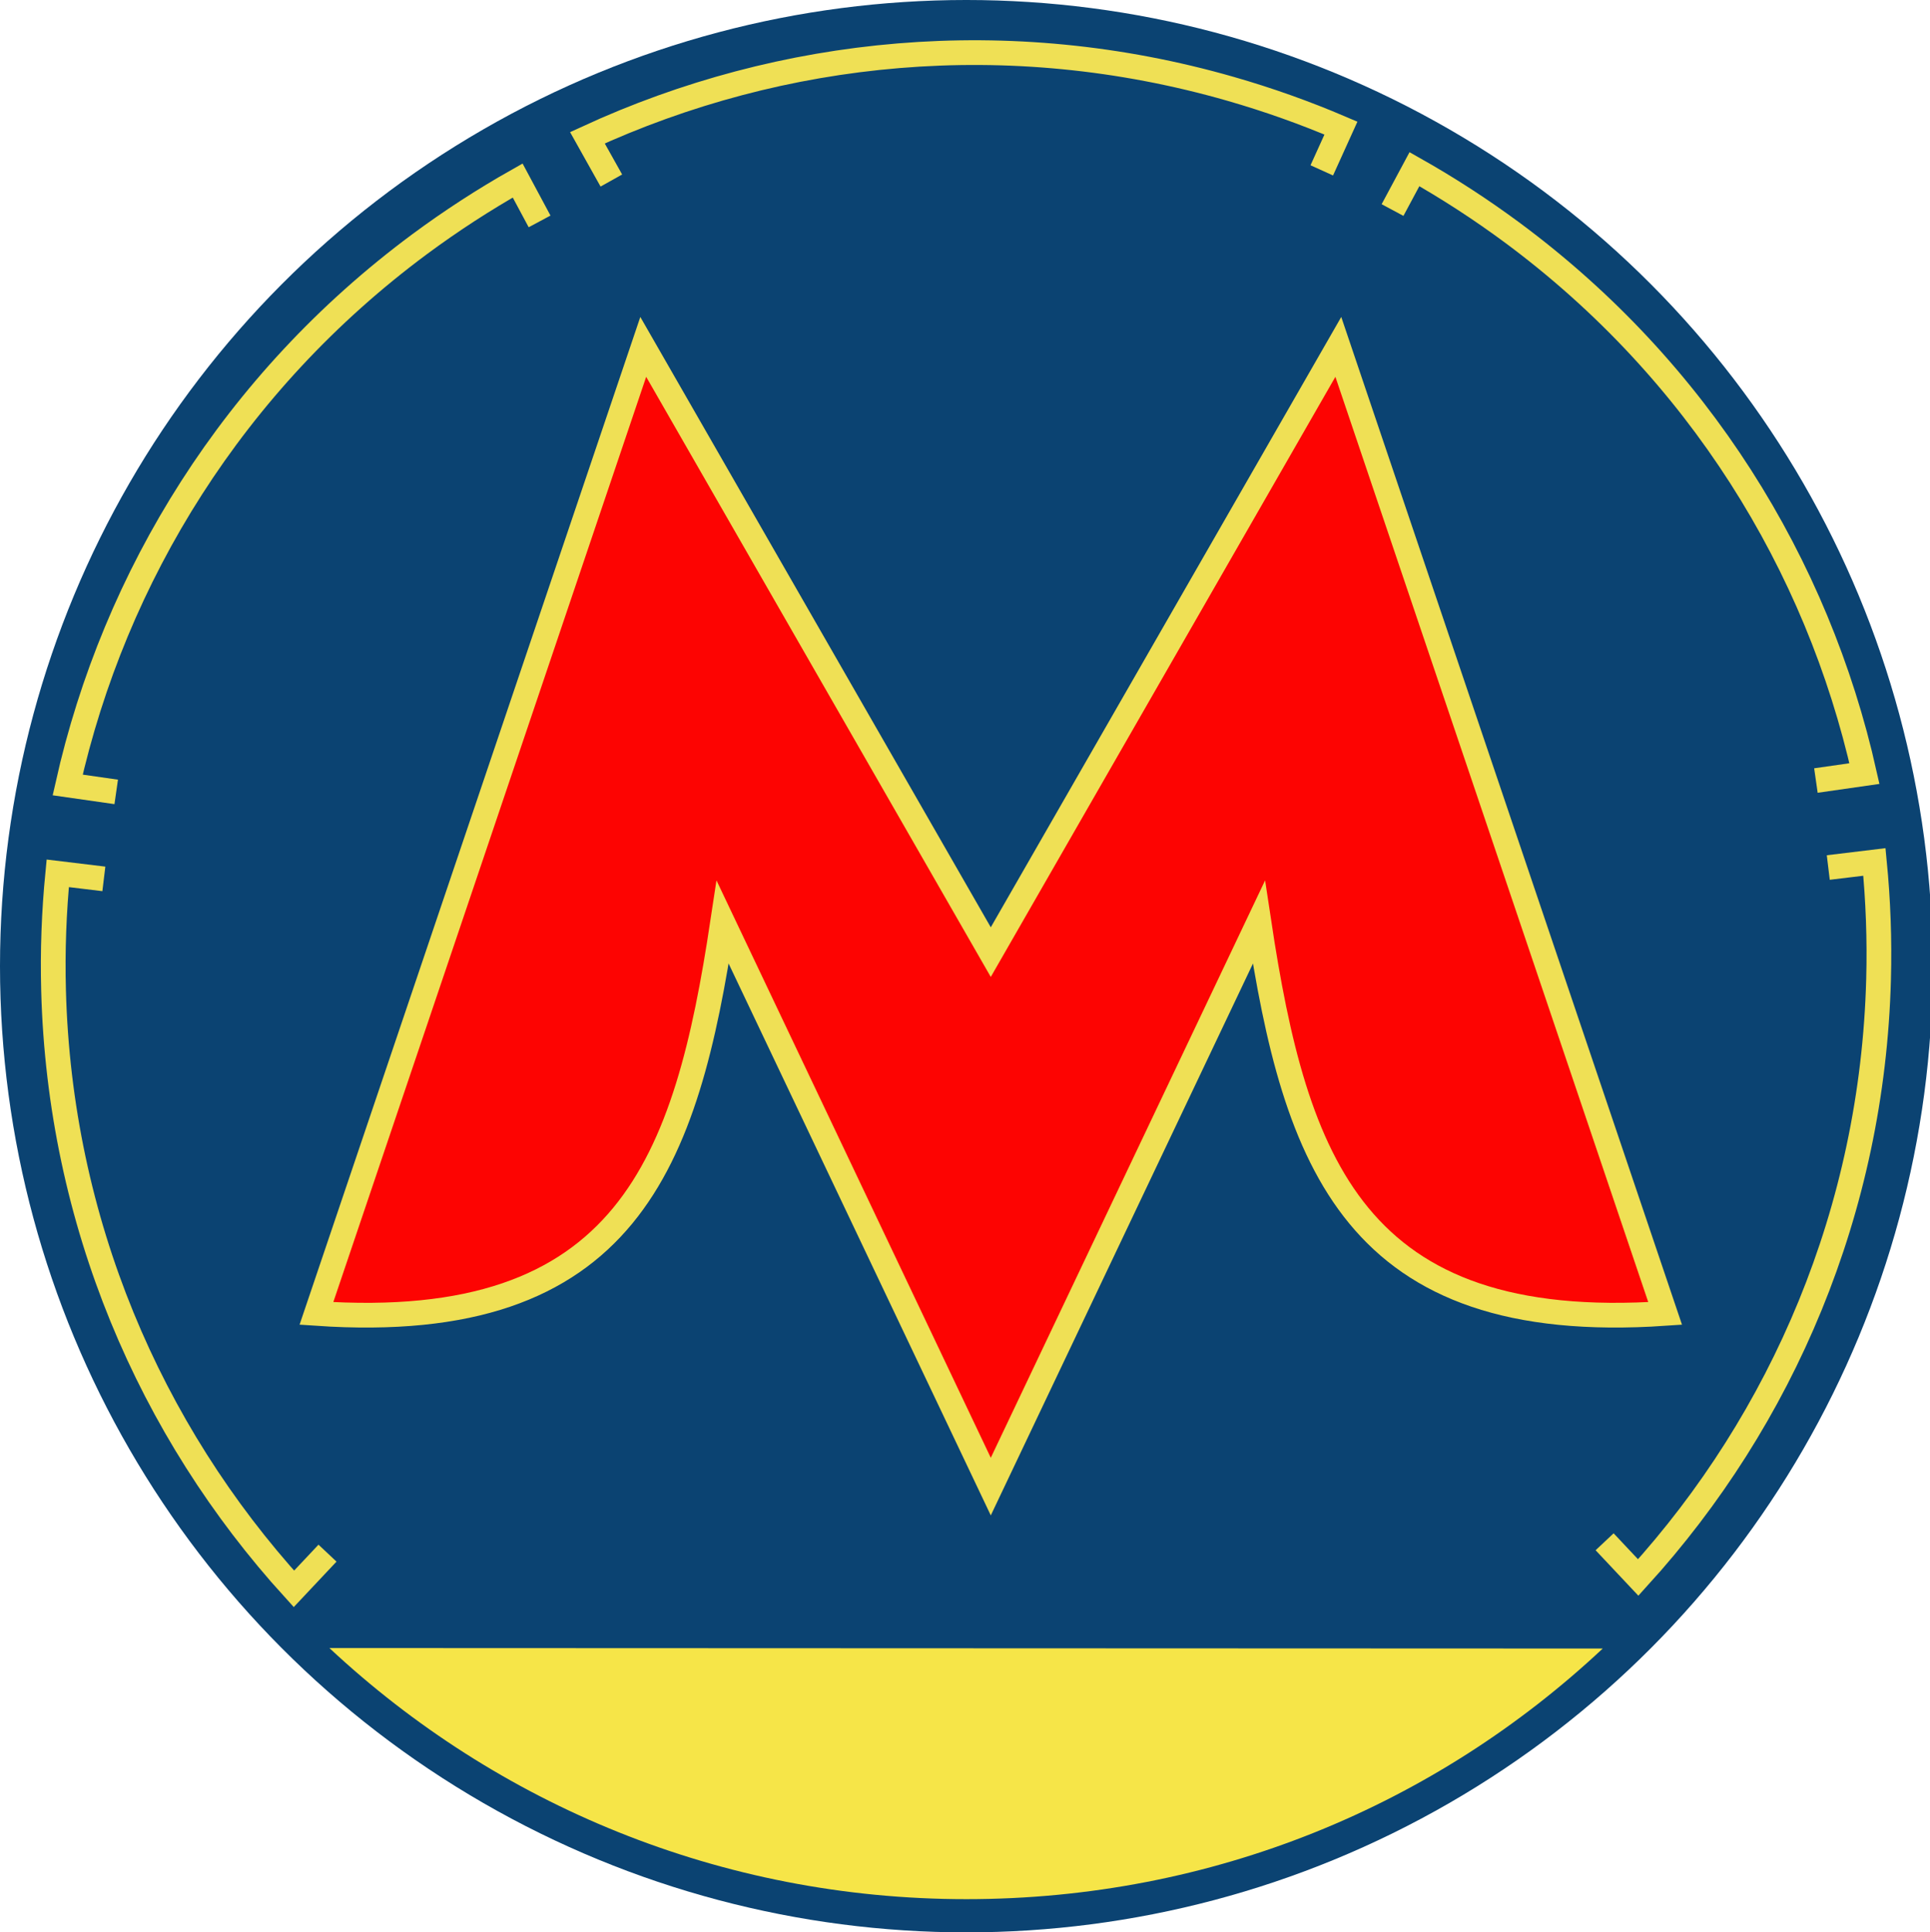 <?xml version="1.0" encoding="utf-8"?>
<!DOCTYPE svg PUBLIC "-//W3C//DTD SVG 1.1//EN" "http://www.w3.org/Graphics/SVG/1.1/DTD/svg11.dtd">
<svg version="1.1" id="Layer_1" xmlns="http://www.w3.org/2000/svg" xmlns:xlink="http://www.w3.org/1999/xlink" x="0px" y="0px"
	 width="234.166px" height="234.492px" viewBox="0 0 234.166 234.492" enable-background="new 0 0 234.166 234.492"
	 xml:space="preserve">
<circle fill="#0B4372" cx="117.246" cy="117.246" r="117.246"/>
<path fill="none" stroke="#EFE055" stroke-width="3" stroke-miterlimit="10" d="M74.175,21.907l-2.905-5.189
	c23.606-10.885,51.074-13.678,78.021-5.941c4.623,1.328,9.095,2.924,13.405,4.768l-2.324,5.129"/>
<path fill="none" stroke="#EFE055" stroke-width="3" stroke-miterlimit="10" d="M14.101,96.097l-5.889-0.843
	C13.903,69.89,28.367,46.37,50.874,29.661c3.864-2.864,7.853-5.447,11.934-7.754l2.659,4.961"/>
<path fill="none" stroke="#EFE055" stroke-width="3" stroke-miterlimit="10" d="M39.736,188.473l-4.076,4.334
	c-17.489-19.23-28.424-44.58-29.162-72.609c-0.129-4.809,0.052-9.555,0.507-14.221l5.596,0.676"/>
<path fill="none" stroke="#EFE055" stroke-width="3" stroke-miterlimit="10" d="M220.324,94.717l5.887-0.843
	c-5.689-25.364-20.154-48.884-42.662-65.593c-3.864-2.864-7.852-5.447-11.934-7.753l-2.659,4.961"/>
<path fill="none" stroke="#EFE055" stroke-width="3" stroke-miterlimit="10" d="M194.687,187.093l4.076,4.334
	c17.491-19.23,28.424-44.58,29.163-72.609c0.129-4.809-0.051-9.555-0.506-14.221l-5.596,0.676"/>
<path fill="#F6E548" d="M194.461,200.048c-20.246,18.979-47.273,30.414-77.215,30.414c-29.875,0-57.049-11.57-77.28-30.474
	L194.461,200.048"/>
<path fill="#FD0402" stroke="#EFE055" stroke-width="3" stroke-miterlimit="10" d="M120.212,180.396l32.531-68.487
	c4.399,29.112,11.52,50.057,49.287,47.474L162.378,42.095l-42.167,73.444L78.045,42.095L38.393,159.383
	c37.769,2.583,44.889-18.361,49.287-47.474L120.212,180.396z"/>
<path fill="none" stroke="#FD0402" stroke-miterlimit="10" d="M1778.115,44.656"/>
</svg>
